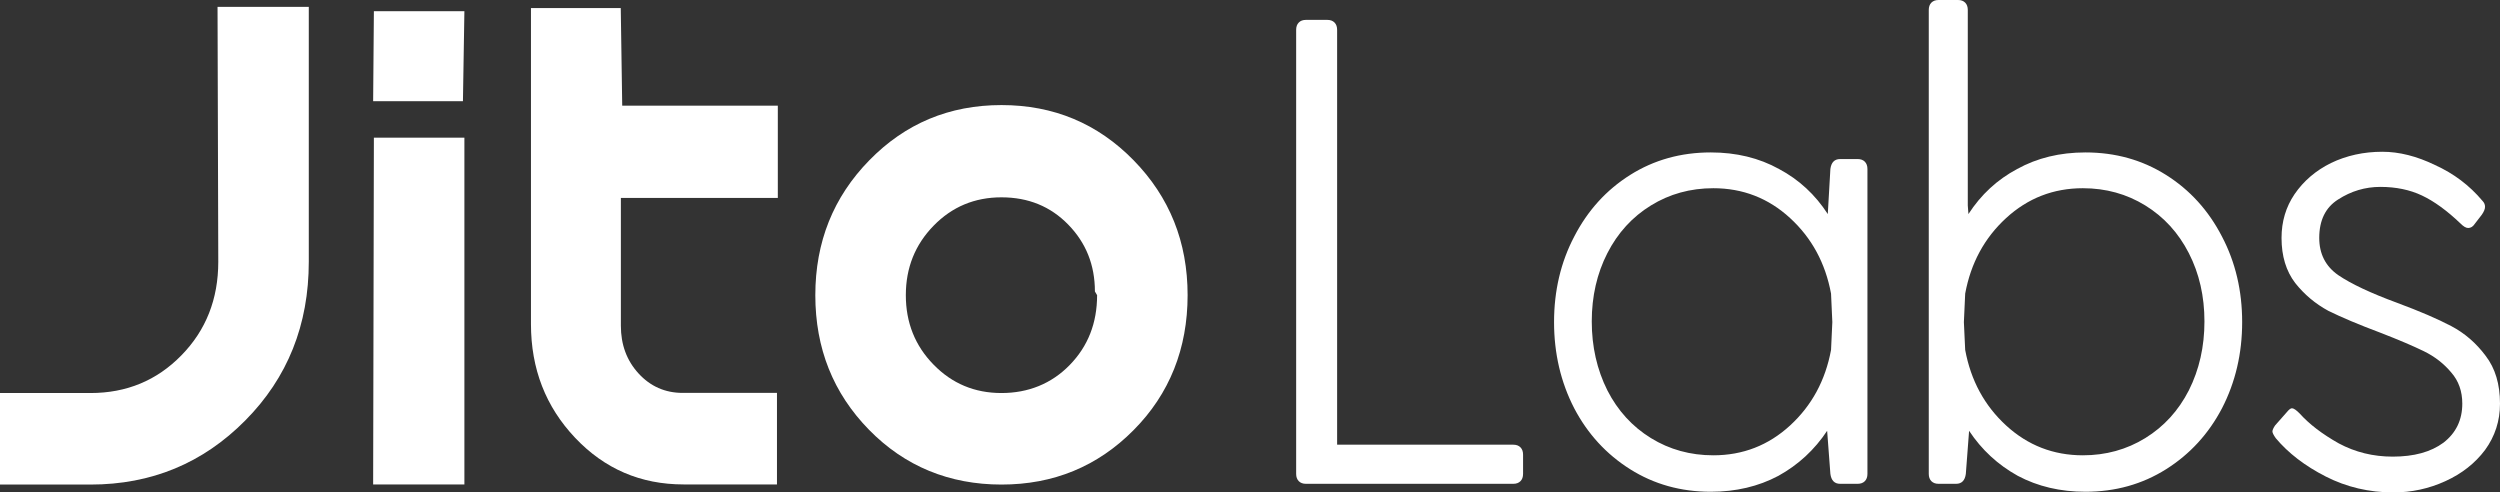 <svg width="132" height="26" viewBox="0 0 132 26" fill="none" xmlns="http://www.w3.org/2000/svg">
    <rect x="0" y="0" width="132" height="26" fill="#333333" stroke="none"/>
    <path d="M16.304 13.818C16.304 17.151 15.186 19.947 12.951 22.2C10.715 24.459 7.991 25.585 4.779 25.585H0V20.752H4.779C6.681 20.752 8.28 20.091 9.578 18.762C10.876 17.439 11.525 15.789 11.525 13.825L11.486 0.362H16.304V13.818Z" fill="white"/>
    <path d="M19.741 0.591H24.52L24.443 5.345H19.702L19.741 0.591ZM19.741 7.27H24.52V25.578H19.702L19.741 7.27Z" fill="white"/>
    <path d="M32.859 5.58H41.069V10.452H32.782V17.196C32.782 18.198 33.091 19.036 33.714 19.717C34.337 20.398 35.114 20.745 36.046 20.745H41.024V25.578H36.091C33.83 25.578 31.922 24.759 30.367 23.116C28.812 21.472 28.035 19.475 28.035 17.111V0.427H32.776L32.853 5.574L32.859 5.58Z" fill="white"/>
    <path d="M59.854 22.71C57.952 24.629 55.627 25.585 52.877 25.585C50.128 25.585 47.77 24.622 45.882 22.69C43.993 20.759 43.049 18.395 43.049 15.586C43.049 12.777 43.999 10.406 45.901 8.462C47.802 6.517 50.128 5.548 52.877 5.548C55.627 5.548 57.952 6.517 59.854 8.462C61.755 10.406 62.706 12.777 62.706 15.586C62.706 18.395 61.755 20.798 59.854 22.71ZM56.404 11.86C55.466 10.897 54.291 10.419 52.877 10.419C51.464 10.419 50.269 10.917 49.293 11.919C48.316 12.921 47.828 14.139 47.828 15.586C47.828 17.033 48.316 18.257 49.293 19.253C50.269 20.255 51.464 20.752 52.877 20.752C54.291 20.752 55.518 20.261 56.481 19.272C57.445 18.284 57.927 17.059 57.927 15.586L57.811 15.389C57.811 13.995 57.342 12.822 56.404 11.86Z" fill="white"/>
    <path d="M79.903 23.48C80.064 23.48 80.19 23.527 80.281 23.62C80.373 23.714 80.418 23.842 80.418 24.005V25.02C80.418 25.183 80.373 25.312 80.281 25.405C80.19 25.498 80.064 25.545 79.903 25.545H68.952C68.792 25.545 68.666 25.498 68.575 25.405C68.483 25.312 68.437 25.183 68.437 25.02V1.575C68.437 1.411 68.483 1.283 68.575 1.19C68.666 1.096 68.792 1.05 68.952 1.05H70.085C70.245 1.05 70.371 1.096 70.463 1.19C70.554 1.283 70.6 1.411 70.6 1.575V23.48H79.903Z" fill="white"/>
    <path d="M98.086 8.398C98.246 8.398 98.372 8.445 98.464 8.538C98.555 8.632 98.601 8.76 98.601 8.923V25.02C98.601 25.183 98.555 25.312 98.464 25.405C98.372 25.498 98.246 25.545 98.086 25.545H97.159C96.862 25.545 96.69 25.37 96.644 25.02L96.473 22.746C95.809 23.749 94.951 24.542 93.898 25.125C92.845 25.685 91.655 25.965 90.328 25.965C88.748 25.965 87.329 25.568 86.071 24.775C84.812 23.982 83.828 22.909 83.118 21.556C82.409 20.18 82.054 18.663 82.054 17.007C82.054 15.35 82.409 13.846 83.118 12.493C83.828 11.116 84.812 10.031 86.071 9.238C87.329 8.445 88.748 8.048 90.328 8.048C91.678 8.048 92.879 8.34 93.932 8.923C94.985 9.483 95.843 10.276 96.507 11.303L96.644 8.923C96.69 8.573 96.862 8.398 97.159 8.398H98.086ZM90.465 24.04C92.021 24.04 93.372 23.515 94.516 22.466C95.66 21.416 96.381 20.086 96.679 18.476L96.747 17.007L96.679 15.502C96.381 13.892 95.66 12.563 94.516 11.513C93.372 10.463 92.021 9.938 90.465 9.938C89.252 9.938 88.153 10.241 87.169 10.848C86.185 11.454 85.418 12.294 84.869 13.367C84.32 14.441 84.045 15.642 84.045 16.972C84.045 18.302 84.32 19.515 84.869 20.611C85.418 21.684 86.185 22.524 87.169 23.131C88.153 23.737 89.252 24.04 90.465 24.04Z" fill="white"/>
    <path d="M110.113 8.048C111.692 8.048 113.111 8.445 114.37 9.238C115.628 10.031 116.613 11.116 117.322 12.493C118.032 13.846 118.386 15.35 118.386 17.007C118.386 18.663 118.032 20.18 117.322 21.556C116.613 22.909 115.628 23.982 114.37 24.775C113.111 25.568 111.692 25.965 110.113 25.965C108.785 25.965 107.595 25.685 106.542 25.125C105.49 24.542 104.631 23.749 103.968 22.746L103.796 25.02C103.75 25.37 103.578 25.545 103.281 25.545H102.354C102.194 25.545 102.068 25.498 101.976 25.405C101.885 25.312 101.839 25.183 101.839 25.02V0.525C101.839 0.362 101.885 0.233 101.976 0.14C102.068 0.047 102.194 0 102.354 0H103.384C103.544 0 103.67 0.047 103.762 0.14C103.853 0.233 103.899 0.362 103.899 0.525V10.848L103.933 11.303C104.597 10.276 105.455 9.483 106.508 8.923C107.561 8.34 108.762 8.048 110.113 8.048ZM109.975 24.04C111.188 24.04 112.287 23.737 113.271 23.131C114.255 22.524 115.022 21.684 115.571 20.611C116.121 19.515 116.395 18.302 116.395 16.972C116.395 15.642 116.121 14.441 115.571 13.367C115.022 12.294 114.255 11.454 113.271 10.848C112.287 10.241 111.188 9.938 109.975 9.938C108.419 9.938 107.069 10.463 105.924 11.513C104.78 12.563 104.059 13.892 103.762 15.502L103.693 17.007L103.762 18.476C104.059 20.086 104.78 21.416 105.924 22.466C107.069 23.515 108.419 24.04 109.975 24.04Z" fill="white"/>
    <path d="M122.456 12.563C122.456 13.402 122.788 14.056 123.452 14.522C124.138 14.989 125.18 15.479 126.576 15.992C127.766 16.435 128.716 16.843 129.425 17.217C130.135 17.59 130.741 18.115 131.245 18.791C131.748 19.445 132 20.284 132 21.311C132 22.221 131.737 23.037 131.21 23.76C130.684 24.46 129.986 25.009 129.116 25.405C128.247 25.802 127.331 26 126.37 26C125.088 26 123.898 25.72 122.799 25.16C121.701 24.6 120.82 23.924 120.156 23.131C120.042 22.967 119.984 22.851 119.984 22.781C119.984 22.711 120.03 22.606 120.122 22.466L120.74 21.766C120.854 21.626 120.946 21.556 121.014 21.556C121.106 21.556 121.243 21.649 121.426 21.836C121.93 22.396 122.616 22.921 123.486 23.41C124.356 23.877 125.306 24.11 126.335 24.11C127.457 24.11 128.35 23.865 129.013 23.375C129.677 22.862 130.009 22.174 130.009 21.311C130.009 20.658 129.814 20.11 129.425 19.666C129.036 19.2 128.556 18.826 127.983 18.546C127.411 18.267 126.644 17.94 125.683 17.567C124.562 17.147 123.646 16.762 122.937 16.412C122.25 16.039 121.667 15.549 121.186 14.942C120.705 14.312 120.465 13.519 120.465 12.563C120.465 11.699 120.694 10.93 121.152 10.253C121.632 9.553 122.273 9.005 123.074 8.608C123.898 8.212 124.802 8.013 125.786 8.013C126.679 8.013 127.606 8.247 128.567 8.713C129.551 9.157 130.386 9.786 131.073 10.603C131.165 10.696 131.21 10.801 131.21 10.918C131.21 11.034 131.153 11.175 131.039 11.338L130.661 11.828C130.57 11.968 130.455 12.038 130.318 12.038C130.203 12.038 130.066 11.956 129.906 11.793C129.196 11.116 128.521 10.626 127.88 10.323C127.24 10.02 126.507 9.868 125.683 9.868C124.882 9.868 124.138 10.09 123.452 10.533C122.788 10.953 122.456 11.629 122.456 12.563Z" fill="white"/>
</svg>
